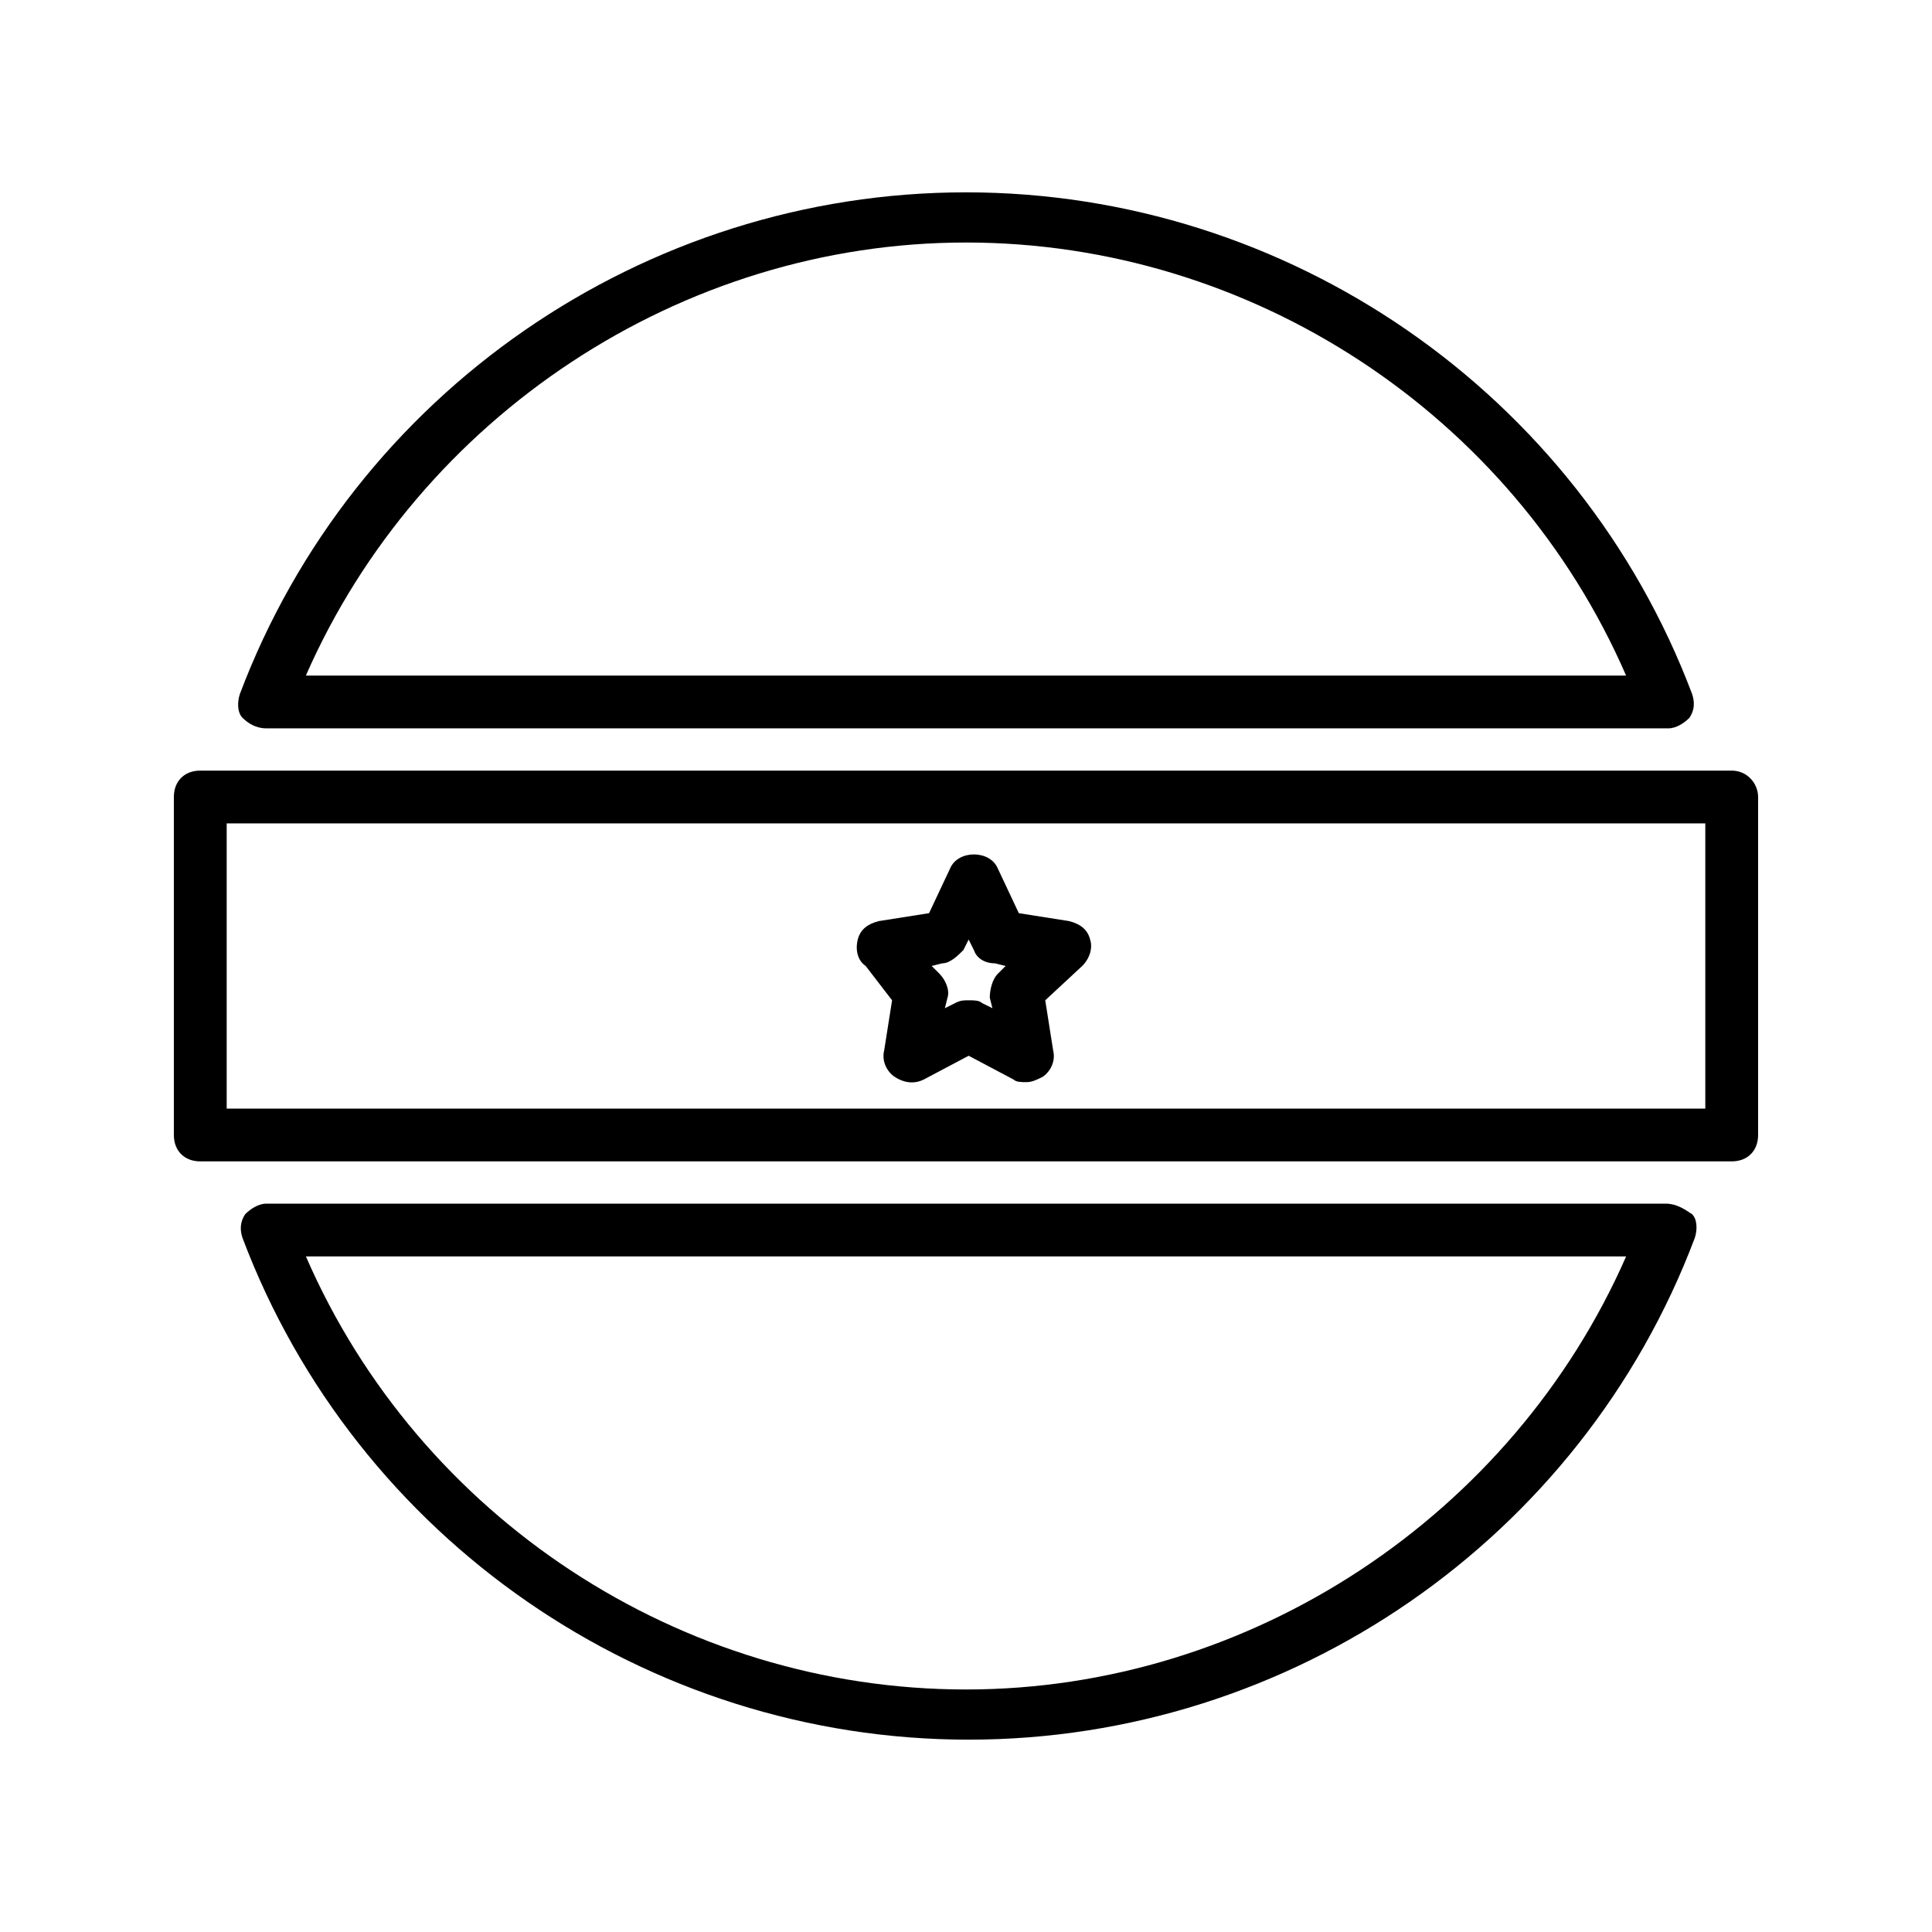 <?xml version="1.0" encoding="UTF-8"?>
<!-- Uploaded to: ICON Repo, www.iconrepo.com, Generator: ICON Repo Mixer Tools -->
<svg fill="#000000" width="800px" height="800px" version="1.1" viewBox="144 144 512 512" xmlns="http://www.w3.org/2000/svg">
 <g>
  <path d="m602.92 348.22h-405.85c-4.199 0-6.996 2.801-6.996 6.996v89.566c0 4.199 2.801 6.996 6.996 6.996h405.85c4.199 0 6.996-2.801 6.996-6.996v-89.566c0-3.5-2.797-6.996-6.996-6.996zm-6.996 89.566h-391.85v-75.574h391.85z"/>
  <path d="m214.57 337.02h371.56c2.098 0 4.199-1.398 5.598-2.801 1.398-2.098 1.398-4.199 0.699-6.297-30.09-79.77-107.06-132.95-192.43-132.95s-162.34 53.18-192.43 132.95c-0.699 2.098-0.699 4.898 0.699 6.297 1.398 1.398 3.496 2.801 6.297 2.801zm185.43-128.75c75.57 0 144.84 45.484 174.93 114.76h-349.87c30.086-68.574 99.359-114.76 174.93-114.76z"/>
  <path d="m585.43 462.98h-370.86c-2.098 0-4.199 1.398-5.598 2.801-1.398 2.098-1.398 4.199-0.699 6.297 30.09 79.77 107.06 132.95 192.43 132.95 85.367 0 162.34-53.18 192.43-132.95 0.699-2.098 0.699-4.898-0.699-6.297-2.098-1.402-4.199-2.801-6.996-2.801zm-185.43 128.75c-75.57 0-144.84-45.484-174.93-114.76h349.87c-30.09 68.574-99.363 114.76-174.93 114.76z"/>
  <path d="m380.41 409.09-2.098 13.297c-0.699 2.801 0.699 5.598 2.801 6.996 2.098 1.398 4.898 2.098 7.695 0.699l11.895-6.297 11.895 6.297c0.699 0.699 2.098 0.699 3.5 0.699 1.398 0 2.801-0.699 4.199-1.398 2.098-1.398 3.5-4.199 2.801-6.996l-2.098-13.297 9.797-9.098c2.098-2.098 2.801-4.898 2.098-6.996-0.699-2.801-2.801-4.199-5.598-4.898l-13.297-2.098-5.598-11.895c-2.098-4.898-10.496-4.898-12.594 0l-5.598 11.895-13.297 2.098c-2.801 0.699-4.898 2.098-5.598 4.898s0 5.598 2.098 6.996zm13.293-9.797c2.098 0 4.199-2.098 5.598-3.5l1.398-2.801 1.398 2.801c0.699 2.098 2.801 3.5 5.598 3.5l2.801 0.699-2.098 2.098c-1.398 1.398-2.098 4.199-2.098 6.297l0.699 2.801-2.801-1.398c-0.699-0.699-2.098-0.699-3.5-0.699-1.398 0-2.098 0-3.5 0.699l-2.801 1.398 0.699-2.801c0.699-2.098-0.699-4.898-2.098-6.297l-2.098-2.098z"/>
 </g>
</svg>